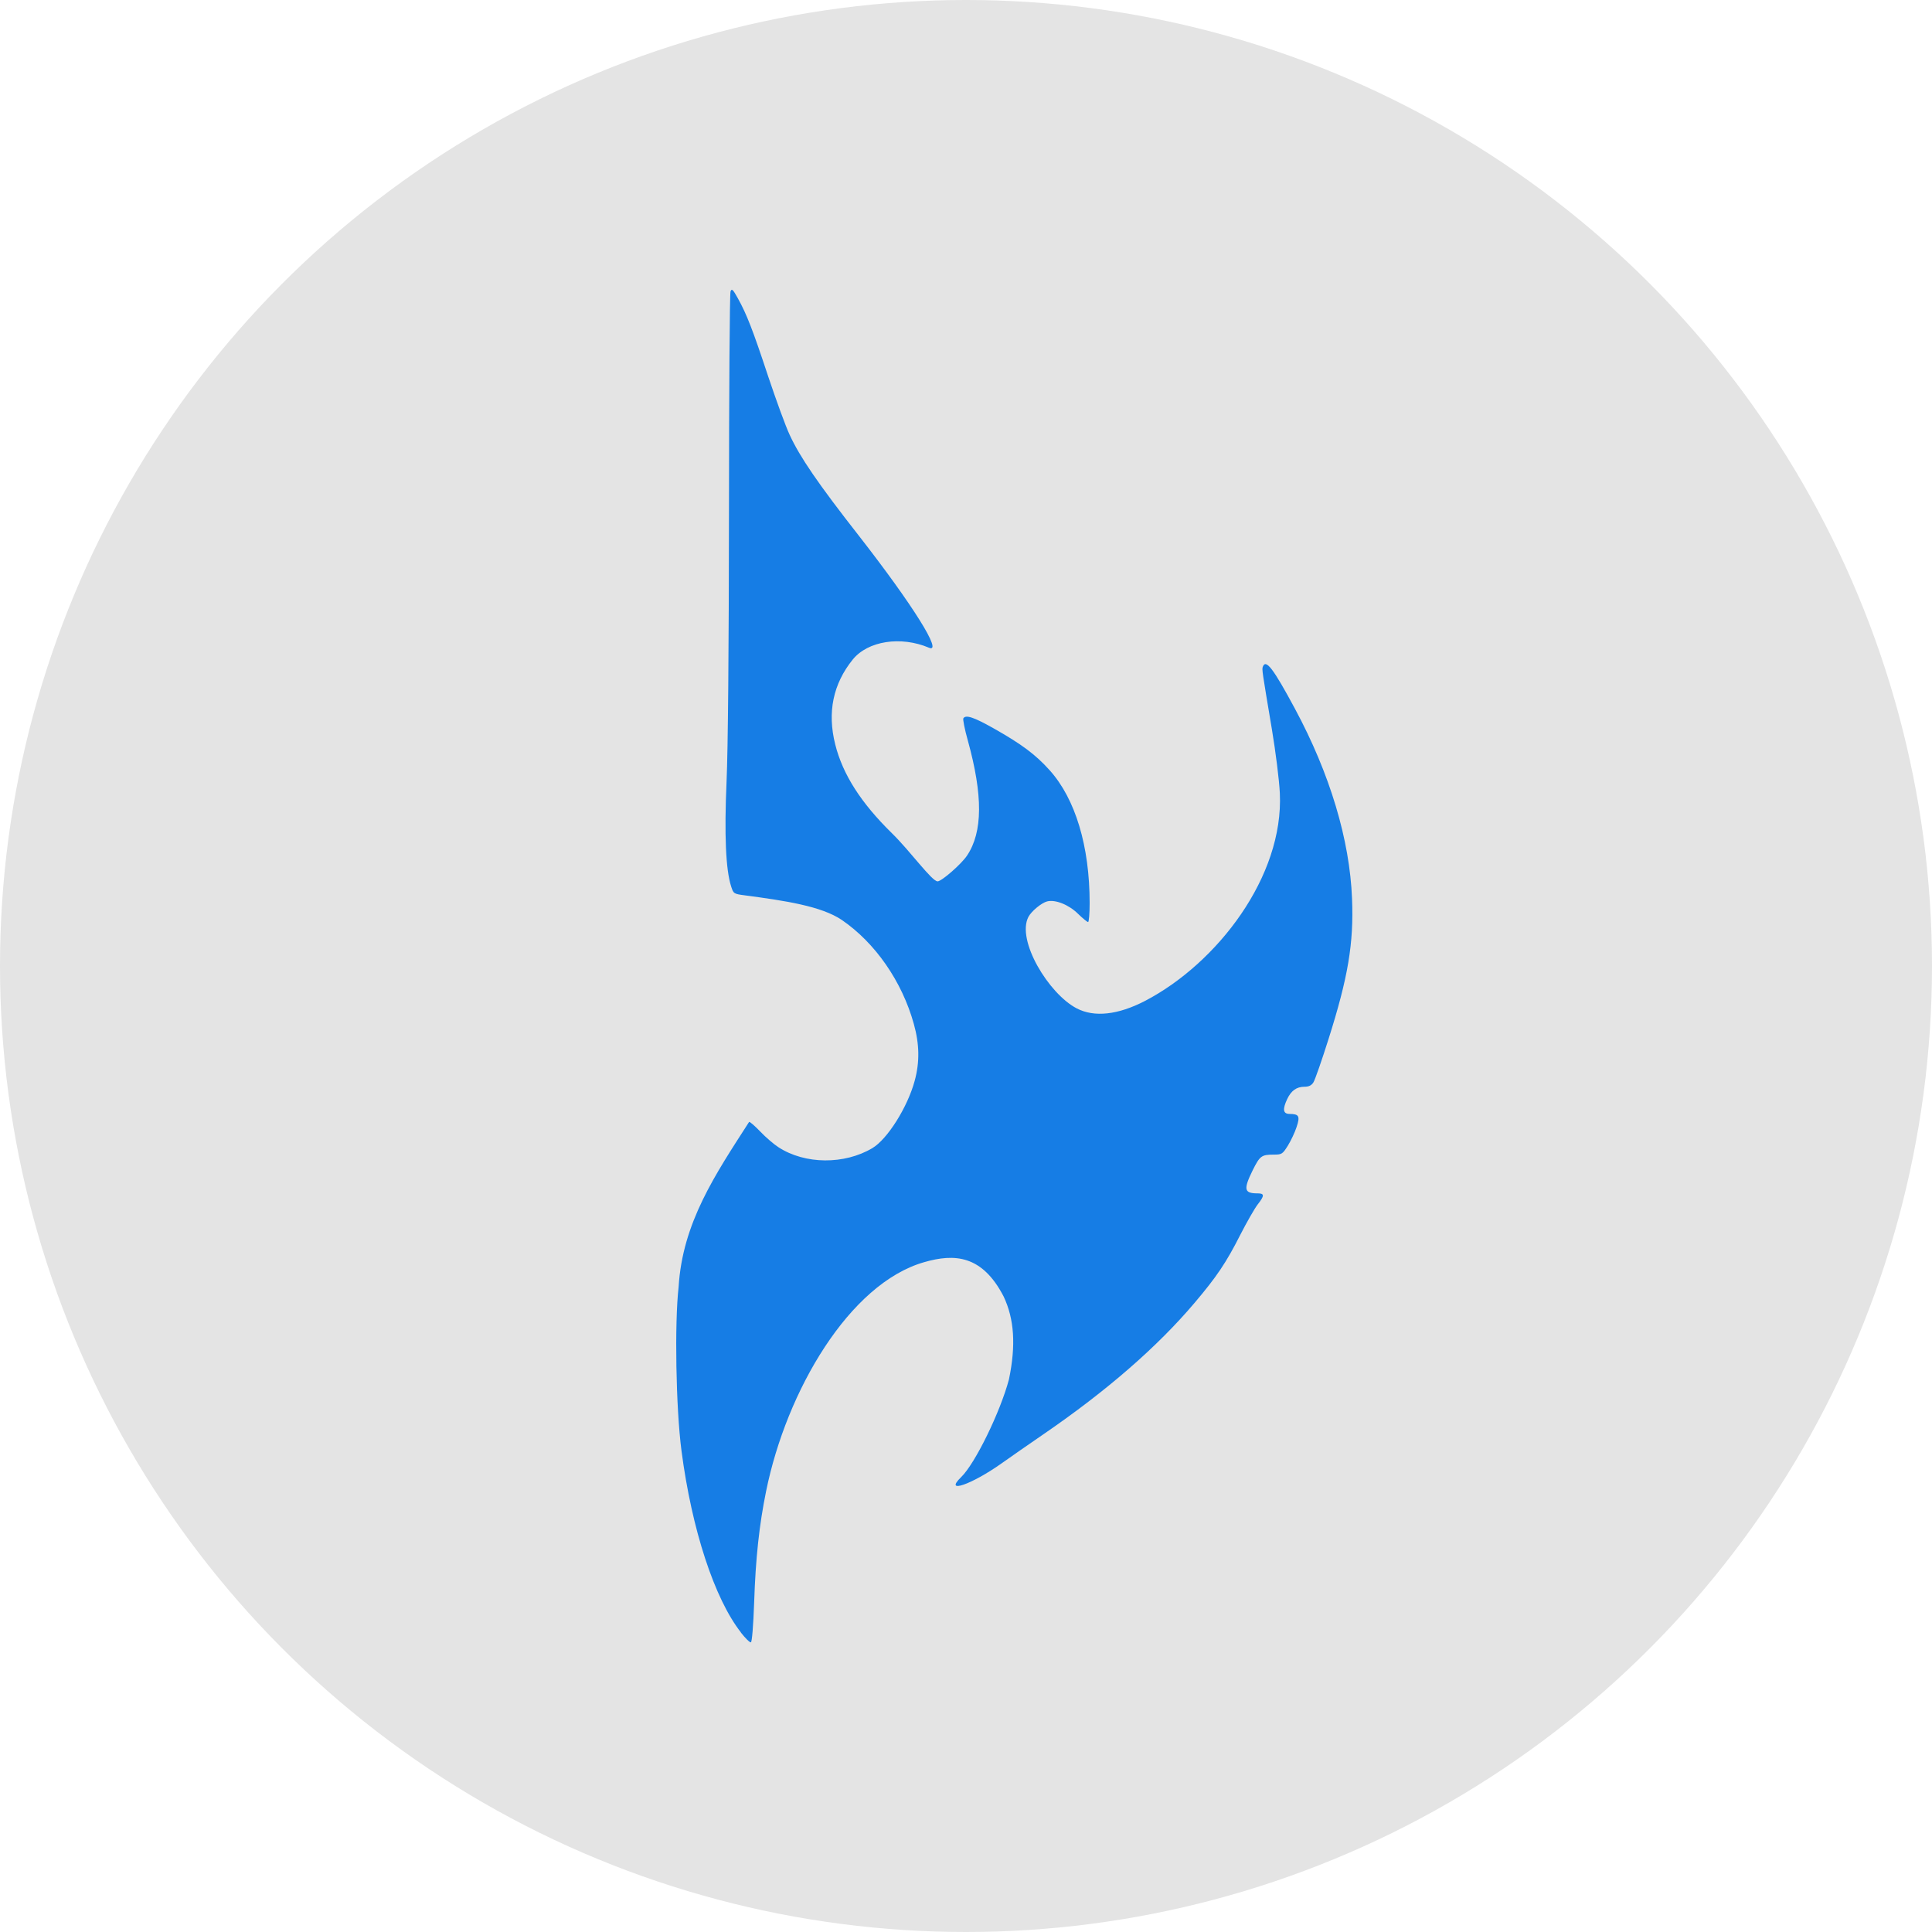 <svg xmlns="http://www.w3.org/2000/svg" width="16" height="16" version="1.1">
 <circle style="fill:#e4e4e4" cx="8" cy="8" r="8"/>
 <path style="fill:#167de5" d="m 6.136,13.519 c -0.219,-0.279 -0.407,-0.852 -0.492,-1.503 -0.047,-0.358 -0.058,-1.061 -0.024,-1.358 0.032,-0.532 0.304,-0.932 0.584,-1.367 0.009,-3.688e-4 0.051,0.037 0.094,0.082 C 6.341,9.418 6.408,9.476 6.447,9.501 6.667,9.644 6.993,9.646 7.225,9.508 7.35,9.433 7.516,9.169 7.575,8.951 7.618,8.794 7.614,8.645 7.568,8.48 7.47,8.127 7.248,7.808 6.972,7.619 6.802,7.504 6.501,7.459 6.169,7.415 6.077,7.403 6.074,7.401 6.055,7.341 6.01,7.202 5.998,6.91 6.017,6.474 c 0.012,-0.264 0.019,-1.09 0.02,-2.225 5.2e-4,-0.993 0.006,-1.819 0.013,-1.836 0.01,-0.026 0.02,-0.016 0.061,0.058 0.073,0.132 0.122,0.257 0.251,0.647 0.065,0.194 0.144,0.412 0.178,0.484 0.084,0.182 0.233,0.401 0.576,0.839 C 7.558,5.008 7.813,5.415 7.693,5.364 7.459,5.265 7.187,5.308 7.062,5.462 6.899,5.664 6.85,5.899 6.917,6.165 6.979,6.413 7.13,6.649 7.386,6.9 7.537,7.047 7.717,7.299 7.765,7.299 7.799,7.298 7.962,7.156 8.009,7.085 8.139,6.89 8.141,6.588 8.015,6.132 7.989,6.04 7.973,5.957 7.978,5.949 7.998,5.917 8.064,5.939 8.229,6.032 8.463,6.164 8.577,6.25 8.693,6.379 8.906,6.616 9.024,7.008 9.024,7.479 c 0,0.086 -0.006,0.157 -0.013,0.157 -0.007,0 -0.045,-0.031 -0.084,-0.069 C 8.851,7.492 8.74,7.448 8.672,7.465 8.625,7.477 8.542,7.546 8.517,7.593 c -0.101,0.193 0.167,0.637 0.4,0.758 0.146,0.076 0.342,0.054 0.566,-0.062 0.598,-0.312 1.15,-1.031 1.116,-1.721 -0.005,-0.107 -0.035,-0.345 -0.066,-0.53 -0.081,-0.482 -0.083,-0.494 -0.075,-0.516 0.025,-0.067 0.086,0.012 0.266,0.347 0.29,0.539 0.454,1.086 0.473,1.574 0.015,0.37 -0.033,0.652 -0.195,1.163 -0.056,0.177 -0.112,0.338 -0.125,0.358 -0.016,0.025 -0.038,0.036 -0.074,0.036 -0.065,0 -0.11,0.032 -0.143,0.102 -0.04,0.085 -0.034,0.122 0.018,0.123 0.08,3.688e-4 0.09,0.018 0.06,0.108 -0.014,0.044 -0.047,0.113 -0.072,0.154 -0.044,0.07 -0.05,0.075 -0.116,0.075 -0.103,0 -0.116,0.01 -0.176,0.13 -0.078,0.159 -0.071,0.191 0.041,0.191 0.058,0 0.058,0.019 -3.62e-4,0.093 -0.025,0.033 -0.09,0.146 -0.144,0.252 -0.116,0.229 -0.195,0.346 -0.378,0.562 -0.308,0.364 -0.728,0.729 -1.25,1.087 -0.121,0.083 -0.278,0.192 -0.348,0.242 -0.25,0.177 -0.481,0.256 -0.335,0.114 0.115,-0.111 0.323,-0.536 0.396,-0.809 0.059,-0.284 0.044,-0.501 -0.044,-0.687 -0.178,-0.344 -0.407,-0.357 -0.659,-0.284 -0.618,0.177 -1.139,1.064 -1.308,1.896 -0.057,0.279 -0.087,0.555 -0.099,0.92 -0.007,0.195 -0.018,0.33 -0.027,0.332 -0.009,0.003 -0.046,-0.034 -0.083,-0.081 z"/>
</svg>
